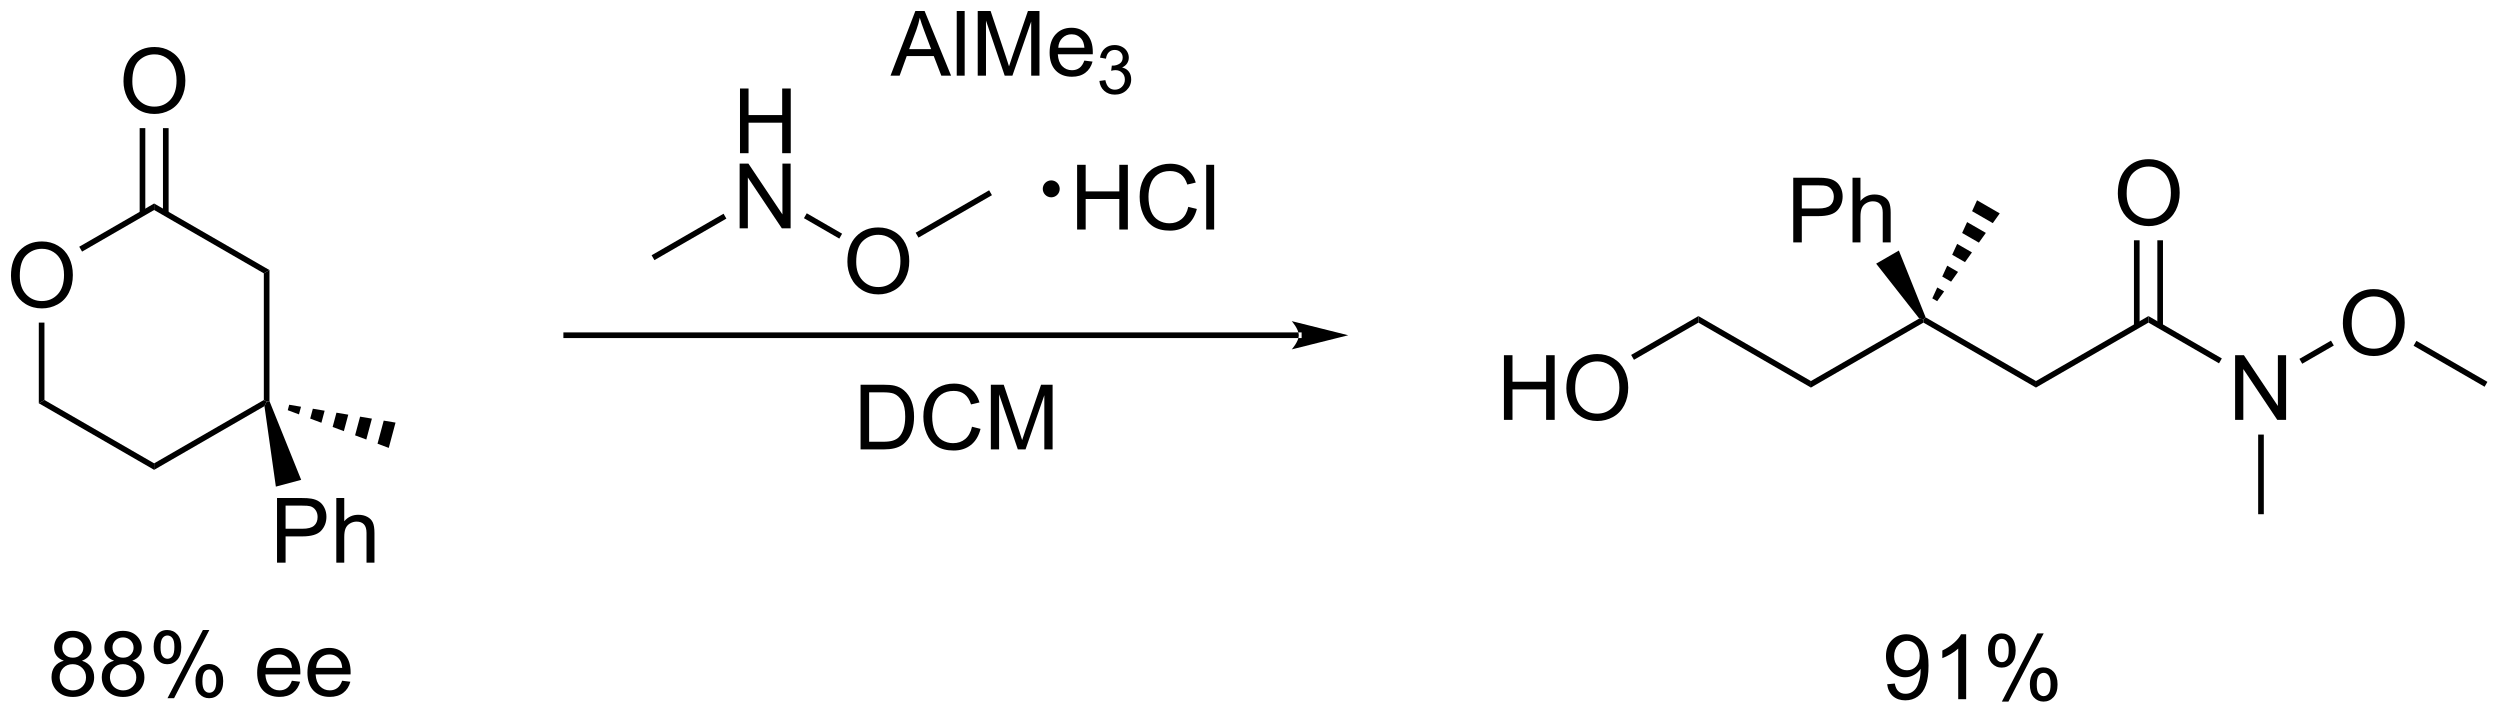 <?xml version="1.0" encoding="UTF-8"?>
<!DOCTYPE svg PUBLIC '-//W3C//DTD SVG 1.0//EN'
          'http://www.w3.org/TR/2001/REC-SVG-20010904/DTD/svg10.dtd'>
<svg stroke-dasharray="none" shape-rendering="auto" xmlns="http://www.w3.org/2000/svg" font-family="'Dialog'" text-rendering="auto" width="607" fill-opacity="1" color-interpolation="auto" color-rendering="auto" preserveAspectRatio="xMidYMid meet" font-size="12px" viewBox="0 0 607 174" fill="black" xmlns:xlink="http://www.w3.org/1999/xlink" stroke="black" image-rendering="auto" stroke-miterlimit="10" stroke-linecap="square" stroke-linejoin="miter" font-style="normal" stroke-width="1" height="174" stroke-dashoffset="0" font-weight="normal" stroke-opacity="1"
><!--Generated by the Batik Graphics2D SVG Generator--><defs id="genericDefs"
  /><g
  ><defs id="defs1"
    ><clipPath clipPathUnits="userSpaceOnUse" id="clipPath1"
      ><path d="M1.045 2.161 L228.519 2.161 L228.519 67.04 L1.045 67.04 L1.045 2.161 Z"
      /></clipPath
      ><clipPath clipPathUnits="userSpaceOnUse" id="clipPath2"
      ><path d="M-0.584 20.284 L-0.584 83.358 L220.565 83.358 L220.565 20.284 Z"
      /></clipPath
    ></defs
    ><g transform="scale(2.667,2.667) translate(-1.045,-2.161) matrix(1.029,0,0,1.029,1.646,-18.702)"
    ><path d="M114.325 50.186 L114.325 50.186 L49.51 50.186 L49.26 50.186 L49.26 49.686 L49.51 49.686 L114.325 49.686 L114.575 49.686 L114.575 50.186 ZM118.7 49.936 L113.7 48.686 C113.7 48.686 114.325 49.389 114.325 49.936 C114.325 50.483 113.7 51.186 113.7 51.186 Z" stroke="none" clip-path="url(#clipPath2)"
    /></g
    ><g transform="matrix(2.743,0,0,2.743,1.602,-55.636)"
    ><path d="M78.24 26.982 L80.44 21.256 L81.258 21.256 L83.602 26.982 L82.737 26.982 L82.07 25.248 L79.675 25.248 L79.047 26.982 L78.24 26.982 ZM79.893 24.631 L81.836 24.631 L81.237 23.045 Q80.964 22.321 80.831 21.857 Q80.722 22.407 80.523 22.951 L79.893 24.631 ZM84.102 26.982 L84.102 21.256 L84.805 21.256 L84.805 26.982 L84.102 26.982 ZM85.96 26.982 L85.96 21.256 L87.1 21.256 L88.457 25.31 Q88.645 25.875 88.731 26.157 Q88.827 25.844 89.035 25.24 L90.405 21.256 L91.426 21.256 L91.426 26.982 L90.694 26.982 L90.694 22.188 L89.03 26.982 L88.348 26.982 L86.692 22.107 L86.692 26.982 L85.96 26.982 ZM95.397 25.646 L96.124 25.735 Q95.952 26.373 95.486 26.724 Q95.022 27.076 94.301 27.076 Q93.389 27.076 92.856 26.516 Q92.324 25.954 92.324 24.943 Q92.324 23.896 92.863 23.318 Q93.402 22.74 94.262 22.74 Q95.093 22.74 95.619 23.308 Q96.147 23.873 96.147 24.899 Q96.147 24.962 96.145 25.087 L93.051 25.087 Q93.09 25.771 93.436 26.136 Q93.785 26.498 94.303 26.498 Q94.692 26.498 94.965 26.295 Q95.238 26.092 95.397 25.646 ZM93.09 24.508 L95.405 24.508 Q95.358 23.985 95.139 23.724 Q94.803 23.318 94.27 23.318 Q93.785 23.318 93.454 23.644 Q93.124 23.967 93.09 24.508 Z" stroke="none" clip-path="url(#clipPath2)"
    /></g
    ><g transform="matrix(2.743,0,0,2.743,1.602,-55.636)"
    ><path d="M96.731 27.448 L97.258 27.377 Q97.35 27.826 97.567 28.024 Q97.786 28.221 98.1 28.221 Q98.471 28.221 98.727 27.963 Q98.985 27.705 98.985 27.325 Q98.985 26.961 98.747 26.727 Q98.51 26.491 98.143 26.491 Q97.995 26.491 97.772 26.549 L97.831 26.086 Q97.883 26.092 97.915 26.092 Q98.253 26.092 98.522 25.916 Q98.792 25.741 98.792 25.373 Q98.792 25.084 98.594 24.895 Q98.399 24.703 98.089 24.703 Q97.78 24.703 97.575 24.897 Q97.37 25.09 97.311 25.477 L96.784 25.383 Q96.882 24.852 97.223 24.561 Q97.567 24.27 98.077 24.27 Q98.428 24.27 98.723 24.42 Q99.02 24.571 99.177 24.832 Q99.333 25.092 99.333 25.385 Q99.333 25.664 99.182 25.893 Q99.034 26.121 98.741 26.256 Q99.122 26.344 99.333 26.621 Q99.544 26.897 99.544 27.313 Q99.544 27.875 99.133 28.268 Q98.723 28.659 98.096 28.659 Q97.532 28.659 97.157 28.323 Q96.784 27.985 96.731 27.448 Z" stroke="none" clip-path="url(#clipPath2)"
    /></g
    ><g transform="matrix(2.743,0,0,2.743,1.602,-55.636)"
    ><path d="M0.388 44.694 Q0.388 43.267 1.154 42.462 Q1.919 41.655 3.13 41.655 Q3.922 41.655 4.557 42.035 Q5.195 42.413 5.529 43.09 Q5.865 43.767 5.865 44.627 Q5.865 45.499 5.513 46.186 Q5.162 46.874 4.516 47.228 Q3.872 47.582 3.125 47.582 Q2.318 47.582 1.68 47.192 Q1.044 46.798 0.716 46.124 Q0.388 45.447 0.388 44.694 ZM1.169 44.705 Q1.169 45.741 1.724 46.337 Q2.281 46.931 3.122 46.931 Q3.977 46.931 4.529 46.33 Q5.083 45.728 5.083 44.624 Q5.083 43.923 4.846 43.403 Q4.609 42.882 4.154 42.595 Q3.7 42.306 3.133 42.306 Q2.328 42.306 1.747 42.861 Q1.169 43.413 1.169 44.705 Z" stroke="none" clip-path="url(#clipPath2)"
    /></g
    ><g transform="matrix(2.743,0,0,2.743,1.602,-55.636)"
    ><path d="M2.85 48.836 L3.35 48.836 L3.35 55.689 L2.85 55.978 Z" stroke="none" clip-path="url(#clipPath2)"
    /></g
    ><g transform="matrix(2.743,0,0,2.743,1.602,-55.636)"
    ><path d="M2.85 55.978 L3.35 55.689 L13.059 61.295 L13.059 61.872 Z" stroke="none" clip-path="url(#clipPath2)"
    /></g
    ><g transform="matrix(2.743,0,0,2.743,1.602,-55.636)"
    ><path d="M13.059 61.872 L13.059 61.295 L22.769 55.689 L23.019 55.833 L22.825 56.234 Z" stroke="none" clip-path="url(#clipPath2)"
    /></g
    ><g transform="matrix(2.743,0,0,2.743,1.602,-55.636)"
    ><path d="M23.269 55.79 L23.019 55.833 L22.769 55.689 L22.769 44.478 L23.269 44.189 Z" stroke="none" clip-path="url(#clipPath2)"
    /></g
    ><g transform="matrix(2.743,0,0,2.743,1.602,-55.636)"
    ><path d="M23.269 44.189 L22.769 44.478 L13.059 38.872 L13.059 38.295 Z" stroke="none" clip-path="url(#clipPath2)"
    /></g
    ><g transform="matrix(2.743,0,0,2.743,1.602,-55.636)"
    ><path d="M13.059 38.295 L13.059 38.872 L6.68 42.555 L6.43 42.122 Z" stroke="none" clip-path="url(#clipPath2)"
    /></g
    ><g transform="matrix(2.743,0,0,2.743,1.602,-55.636)"
    ><path d="M10.347 27.483 Q10.347 26.056 11.113 25.251 Q11.879 24.444 13.089 24.444 Q13.881 24.444 14.517 24.824 Q15.155 25.202 15.488 25.879 Q15.824 26.556 15.824 27.415 Q15.824 28.288 15.472 28.975 Q15.121 29.663 14.475 30.017 Q13.832 30.371 13.084 30.371 Q12.277 30.371 11.639 29.98 Q11.004 29.587 10.675 28.913 Q10.347 28.235 10.347 27.483 ZM11.129 27.493 Q11.129 28.53 11.683 29.126 Q12.241 29.72 13.082 29.72 Q13.936 29.72 14.488 29.118 Q15.043 28.517 15.043 27.413 Q15.043 26.712 14.806 26.191 Q14.569 25.67 14.113 25.384 Q13.66 25.095 13.092 25.095 Q12.287 25.095 11.707 25.65 Q11.129 26.202 11.129 27.493 Z" stroke="none" clip-path="url(#clipPath2)"
    /></g
    ><g transform="matrix(2.743,0,0,2.743,1.602,-55.636)"
    ><path d="M14.341 39.179 L14.341 31.624 L13.841 31.624 L13.841 39.179 ZM12.278 39.179 L12.278 31.624 L11.778 31.624 L11.778 39.179 Z" stroke="none" clip-path="url(#clipPath2)"
    /></g
    ><g transform="matrix(2.743,0,0,2.743,1.602,-55.636)"
    ><path d="M25.015 56.109 L26.061 56.285 L25.879 56.963 L24.886 56.592 ZM27.107 56.461 L28.152 56.636 L27.866 57.705 L26.873 57.334 ZM29.198 56.812 L30.244 56.987 L29.853 58.447 L28.859 58.076 ZM31.29 57.163 L32.335 57.338 L31.84 59.188 L30.846 58.818 ZM33.381 57.514 L34.427 57.689 L33.827 59.93 L32.833 59.559 Z" stroke="none" clip-path="url(#clipPath2)"
    /></g
    ><g transform="matrix(2.743,0,0,2.743,1.602,-55.636)"
    ><path d="M23.937 70.091 L23.937 64.365 L26.099 64.365 Q26.669 64.365 26.968 64.42 Q27.39 64.49 27.674 64.688 Q27.961 64.883 28.135 65.24 Q28.31 65.594 28.31 66.021 Q28.31 66.75 27.843 67.258 Q27.38 67.763 26.164 67.763 L24.695 67.763 L24.695 70.091 L23.937 70.091 ZM24.695 67.086 L26.177 67.086 Q26.911 67.086 27.218 66.813 Q27.528 66.539 27.528 66.045 Q27.528 65.685 27.346 65.43 Q27.164 65.172 26.867 65.091 Q26.677 65.039 26.161 65.039 L24.695 65.039 L24.695 67.086 ZM29.185 70.091 L29.185 64.365 L29.888 64.365 L29.888 66.42 Q30.38 65.849 31.13 65.849 Q31.591 65.849 31.929 66.032 Q32.27 66.211 32.416 66.532 Q32.562 66.852 32.562 67.461 L32.562 70.091 L31.859 70.091 L31.859 67.461 Q31.859 66.935 31.63 66.696 Q31.403 66.454 30.984 66.454 Q30.672 66.454 30.395 66.618 Q30.122 66.779 30.005 67.058 Q29.888 67.334 29.888 67.821 L29.888 70.091 L29.185 70.091 Z" stroke="none" clip-path="url(#clipPath2)"
    /></g
    ><g transform="matrix(2.743,0,0,2.743,1.602,-55.636)"
    ><path d="M22.825 56.234 L23.019 55.833 L23.269 55.79 L26.075 62.757 L23.834 63.357 Z" stroke="none" clip-path="url(#clipPath2)"
    /></g
    ><g transform="matrix(2.743,0,0,2.743,1.602,-55.636)"
    ><path d="M64.917 33.844 L64.917 28.117 L65.675 28.117 L65.675 30.469 L68.652 30.469 L68.652 28.117 L69.41 28.117 L69.41 33.844 L68.652 33.844 L68.652 31.143 L65.675 31.143 L65.675 33.844 L64.917 33.844 Z" stroke="none" clip-path="url(#clipPath2)"
    /></g
    ><g transform="matrix(2.743,0,0,2.743,1.602,-55.636)"
    ><path d="M64.886 40.494 L64.886 34.767 L65.665 34.767 L68.673 39.262 L68.673 34.767 L69.399 34.767 L69.399 40.494 L68.621 40.494 L65.613 35.994 L65.613 40.494 L64.886 40.494 Z" stroke="none" clip-path="url(#clipPath2)"
    /></g
    ><g transform="matrix(2.743,0,0,2.743,1.602,-55.636)"
    ><path d="M57.343 43.31 L57.093 42.877 L63.461 39.2 L63.711 39.633 Z" stroke="none" clip-path="url(#clipPath2)"
    /></g
    ><g transform="matrix(2.743,0,0,2.743,1.602,-55.636)"
    ><path d="M74.424 43.455 Q74.424 42.028 75.19 41.223 Q75.955 40.416 77.166 40.416 Q77.958 40.416 78.593 40.796 Q79.231 41.173 79.565 41.85 Q79.901 42.528 79.901 43.387 Q79.901 44.259 79.549 44.947 Q79.198 45.634 78.552 45.989 Q77.909 46.343 77.161 46.343 Q76.354 46.343 75.716 45.952 Q75.08 45.559 74.752 44.884 Q74.424 44.207 74.424 43.455 ZM75.205 43.465 Q75.205 44.502 75.76 45.098 Q76.317 45.692 77.159 45.692 Q78.013 45.692 78.565 45.09 Q79.119 44.489 79.119 43.384 Q79.119 42.684 78.882 42.163 Q78.645 41.642 78.19 41.356 Q77.737 41.067 77.169 41.067 Q76.364 41.067 75.784 41.621 Q75.205 42.173 75.205 43.465 Z" stroke="none" clip-path="url(#clipPath2)"
    /></g
    ><g transform="matrix(2.743,0,0,2.743,1.602,-55.636)"
    ><path d="M70.577 39.595 L70.827 39.162 L73.957 40.969 L73.707 41.403 Z" stroke="none" clip-path="url(#clipPath2)"
    /></g
    ><g transform="matrix(2.743,0,0,2.743,1.602,-55.636)"
    ><path d="M80.716 41.316 L80.466 40.883 L86.97 37.127 L87.22 37.56 Z" stroke="none" clip-path="url(#clipPath2)"
    /></g
    ><g transform="matrix(2.743,0,0,2.743,1.602,-55.636)"
    ><path d="M94.758 40.6 L94.758 34.873 L95.516 34.873 L95.516 37.225 L98.493 37.225 L98.493 34.873 L99.25 34.873 L99.25 40.6 L98.493 40.6 L98.493 37.9 L95.516 37.9 L95.516 40.6 L94.758 40.6 ZM104.598 38.592 L105.356 38.782 Q105.119 39.717 104.499 40.209 Q103.879 40.699 102.986 40.699 Q102.059 40.699 101.478 40.321 Q100.9 39.944 100.595 39.23 Q100.293 38.514 100.293 37.694 Q100.293 36.798 100.634 36.134 Q100.978 35.467 101.608 35.121 Q102.239 34.775 102.996 34.775 Q103.856 34.775 104.442 35.212 Q105.028 35.65 105.259 36.444 L104.512 36.618 Q104.314 35.993 103.934 35.709 Q103.556 35.423 102.981 35.423 Q102.322 35.423 101.877 35.741 Q101.434 36.056 101.254 36.59 Q101.075 37.123 101.075 37.688 Q101.075 38.42 101.288 38.965 Q101.502 39.509 101.95 39.78 Q102.4 40.048 102.924 40.048 Q103.559 40.048 103.999 39.681 Q104.442 39.313 104.598 38.592 ZM106.185 40.6 L106.185 34.873 L106.888 34.873 L106.888 40.6 L106.185 40.6 Z" stroke="none" clip-path="url(#clipPath2)"
    /></g
    ><g transform="matrix(2.743,0,0,2.743,1.602,-55.636)"
    ><path d="M92.468 37.5 C92.191 37.5 91.968 37.276 91.968 37 C91.968 36.724 92.191 36.5 92.468 36.5 C92.744 36.5 92.968 36.724 92.968 37 C92.968 37.276 92.744 37.5 92.468 37.5" stroke="none" clip-path="url(#clipPath2)"
    /></g
    ><g stroke-width="0.5" transform="matrix(2.743,0,0,2.743,1.602,-55.636)" stroke-linejoin="round" stroke-linecap="round"
    ><path fill="none" d="M92.468 37.5 C92.191 37.5 91.968 37.276 91.968 37 C91.968 36.724 92.191 36.5 92.468 36.5 C92.744 36.5 92.968 36.724 92.968 37 C92.968 37.276 92.744 37.5 92.468 37.5" clip-path="url(#clipPath2)"
    /></g
    ><g transform="matrix(2.743,0,0,2.743,1.602,-55.636)"
    ><path d="M75.59 60.062 L75.59 54.336 L77.564 54.336 Q78.231 54.336 78.582 54.417 Q79.075 54.531 79.424 54.828 Q79.877 55.211 80.101 55.807 Q80.325 56.401 80.325 57.167 Q80.325 57.82 80.171 58.325 Q80.02 58.828 79.78 59.159 Q79.543 59.487 79.26 59.677 Q78.978 59.867 78.577 59.966 Q78.176 60.062 77.658 60.062 L75.59 60.062 ZM76.348 59.385 L77.572 59.385 Q78.137 59.385 78.46 59.281 Q78.783 59.175 78.973 58.984 Q79.244 58.714 79.392 58.26 Q79.543 57.805 79.543 57.156 Q79.543 56.258 79.249 55.776 Q78.955 55.292 78.533 55.128 Q78.228 55.01 77.551 55.01 L76.348 55.01 L76.348 59.385 ZM85.454 58.055 L86.211 58.245 Q85.974 59.18 85.355 59.672 Q84.735 60.161 83.841 60.161 Q82.914 60.161 82.334 59.784 Q81.756 59.406 81.451 58.693 Q81.149 57.977 81.149 57.156 Q81.149 56.26 81.49 55.596 Q81.834 54.93 82.464 54.583 Q83.094 54.237 83.852 54.237 Q84.711 54.237 85.297 54.675 Q85.883 55.112 86.115 55.906 L85.368 56.081 Q85.17 55.456 84.789 55.172 Q84.412 54.885 83.836 54.885 Q83.177 54.885 82.732 55.203 Q82.289 55.518 82.11 56.052 Q81.93 56.586 81.93 57.151 Q81.93 57.883 82.144 58.427 Q82.357 58.971 82.805 59.242 Q83.256 59.51 83.779 59.51 Q84.414 59.51 84.855 59.143 Q85.297 58.776 85.454 58.055 ZM87.121 60.062 L87.121 54.336 L88.262 54.336 L89.619 58.391 Q89.806 58.956 89.892 59.237 Q89.989 58.925 90.197 58.32 L91.567 54.336 L92.588 54.336 L92.588 60.062 L91.856 60.062 L91.856 55.268 L90.192 60.062 L89.51 60.062 L87.853 55.188 L87.853 60.062 L87.121 60.062 Z" stroke="none" clip-path="url(#clipPath2)"
    /></g
    ><g transform="matrix(2.743,0,0,2.743,1.602,-55.636)"
    ><path d="M149.753 48.839 L149.753 48.261 L159.712 54.011 L159.712 54.589 Z" stroke="none" clip-path="url(#clipPath2)"
    /></g
    ><g transform="matrix(2.743,0,0,2.743,1.602,-55.636)"
    ><path d="M159.712 54.589 L159.712 54.011 L169.299 48.476 L169.672 48.55 L169.672 48.839 Z" stroke="none" clip-path="url(#clipPath2)"
    /></g
    ><g transform="matrix(2.743,0,0,2.743,1.602,-55.636)"
    ><path d="M169.672 48.839 L169.672 48.55 L169.868 48.375 L179.631 54.011 L179.631 54.589 Z" stroke="none" clip-path="url(#clipPath2)"
    /></g
    ><g transform="matrix(2.743,0,0,2.743,1.602,-55.636)"
    ><path d="M179.631 54.589 L179.631 54.011 L189.59 48.261 L189.59 48.839 Z" stroke="none" clip-path="url(#clipPath2)"
    /></g
    ><g transform="matrix(2.743,0,0,2.743,1.602,-55.636)"
    ><path d="M197.259 57.45 L197.259 51.723 L198.038 51.723 L201.045 56.218 L201.045 51.723 L201.772 51.723 L201.772 57.45 L200.993 57.45 L197.986 52.95 L197.986 57.45 L197.259 57.45 Z" stroke="none" clip-path="url(#clipPath2)"
    /></g
    ><g transform="matrix(2.743,0,0,2.743,1.602,-55.636)"
    ><path d="M189.59 48.839 L189.59 48.261 L196.084 52.01 L195.834 52.444 Z" stroke="none" clip-path="url(#clipPath2)"
    /></g
    ><g transform="matrix(2.743,0,0,2.743,1.602,-55.636)"
    ><path d="M206.797 48.911 Q206.797 47.484 207.562 46.679 Q208.328 45.872 209.539 45.872 Q210.331 45.872 210.966 46.252 Q211.604 46.63 211.938 47.307 Q212.274 47.984 212.274 48.843 Q212.274 49.716 211.922 50.403 Q211.57 51.091 210.924 51.445 Q210.281 51.799 209.534 51.799 Q208.727 51.799 208.089 51.408 Q207.453 51.015 207.125 50.341 Q206.797 49.663 206.797 48.911 ZM207.578 48.921 Q207.578 49.958 208.133 50.554 Q208.69 51.148 209.531 51.148 Q210.386 51.148 210.938 50.546 Q211.492 49.945 211.492 48.841 Q211.492 48.14 211.255 47.619 Q211.018 47.098 210.562 46.812 Q210.109 46.523 209.542 46.523 Q208.737 46.523 208.156 47.078 Q207.578 47.63 207.578 48.921 Z" stroke="none" clip-path="url(#clipPath2)"
    /></g
    ><g transform="matrix(2.743,0,0,2.743,1.602,-55.636)"
    ><path d="M203.2 52.481 L202.95 52.048 L205.746 50.434 L205.996 50.867 Z" stroke="none" clip-path="url(#clipPath2)"
    /></g
    ><g transform="matrix(2.743,0,0,2.743,1.602,-55.636)"
    ><path d="M186.878 37.411 Q186.878 35.984 187.644 35.179 Q188.41 34.372 189.62 34.372 Q190.412 34.372 191.048 34.752 Q191.686 35.13 192.019 35.807 Q192.355 36.484 192.355 37.343 Q192.355 38.216 192.003 38.903 Q191.652 39.591 191.006 39.945 Q190.363 40.299 189.615 40.299 Q188.808 40.299 188.17 39.908 Q187.535 39.515 187.206 38.841 Q186.878 38.163 186.878 37.411 ZM187.66 37.421 Q187.66 38.458 188.214 39.054 Q188.772 39.648 189.613 39.648 Q190.467 39.648 191.019 39.046 Q191.574 38.445 191.574 37.341 Q191.574 36.64 191.337 36.119 Q191.1 35.598 190.644 35.312 Q190.191 35.023 189.623 35.023 Q188.818 35.023 188.238 35.578 Q187.66 36.13 187.66 37.421 Z" stroke="none" clip-path="url(#clipPath2)"
    /></g
    ><g transform="matrix(2.743,0,0,2.743,1.602,-55.636)"
    ><path d="M190.875 49.148 L190.875 41.552 L190.375 41.552 L190.375 49.148 ZM188.805 49.148 L188.805 41.552 L188.305 41.552 L188.305 49.148 Z" stroke="none" clip-path="url(#clipPath2)"
    /></g
    ><g transform="matrix(2.743,0,0,2.743,1.602,-55.636)"
    ><path d="M199.3 58.75 L199.8 58.75 L199.8 65.8 L199.3 65.8 Z" stroke="none" clip-path="url(#clipPath2)"
    /></g
    ><g transform="matrix(2.743,0,0,2.743,1.602,-55.636)"
    ><path d="M213.056 50.887 L213.306 50.454 L219.593 54.084 L219.343 54.517 Z" stroke="none" clip-path="url(#clipPath2)"
    /></g
    ><g transform="matrix(2.743,0,0,2.743,1.602,-55.636)"
    ><path d="M132.538 57.45 L132.538 51.723 L133.296 51.723 L133.296 54.075 L136.273 54.075 L136.273 51.723 L137.031 51.723 L137.031 57.45 L136.273 57.45 L136.273 54.749 L133.296 54.749 L133.296 57.45 L132.538 57.45 ZM138.063 54.661 Q138.063 53.234 138.829 52.429 Q139.594 51.622 140.805 51.622 Q141.597 51.622 142.232 52.002 Q142.87 52.38 143.204 53.057 Q143.54 53.734 143.54 54.593 Q143.54 55.466 143.188 56.153 Q142.837 56.841 142.191 57.195 Q141.548 57.549 140.8 57.549 Q139.993 57.549 139.355 57.158 Q138.719 56.765 138.391 56.091 Q138.063 55.413 138.063 54.661 ZM138.844 54.671 Q138.844 55.708 139.399 56.304 Q139.956 56.898 140.798 56.898 Q141.652 56.898 142.204 56.296 Q142.758 55.695 142.758 54.591 Q142.758 53.89 142.522 53.369 Q142.285 52.848 141.829 52.562 Q141.376 52.273 140.808 52.273 Q140.003 52.273 139.423 52.828 Q138.844 53.38 138.844 54.671 Z" stroke="none" clip-path="url(#clipPath2)"
    /></g
    ><g transform="matrix(2.743,0,0,2.743,1.602,-55.636)"
    ><path d="M149.753 48.261 L149.753 48.839 L144.048 52.133 L143.798 51.7 Z" stroke="none" clip-path="url(#clipPath2)"
    /></g
    ><g transform="matrix(2.743,0,0,2.743,1.602,-55.636)"
    ><path d="M170.455 46.693 L170.895 45.728 L171.504 46.079 L170.888 46.943 ZM171.336 44.764 L171.776 43.799 L172.734 44.352 L172.119 45.216 ZM172.216 42.834 L172.656 41.87 L173.965 42.625 L173.35 43.489 ZM173.096 40.905 L173.537 39.94 L175.196 40.898 L174.58 41.761 ZM173.977 38.975 L174.417 38.011 L176.426 39.171 L175.811 40.034 Z" stroke="none" clip-path="url(#clipPath2)"
    /></g
    ><g transform="matrix(2.743,0,0,2.743,1.602,-55.636)"
    ><path d="M158.147 41.741 L158.147 36.014 L160.308 36.014 Q160.878 36.014 161.178 36.069 Q161.6 36.139 161.884 36.337 Q162.17 36.532 162.345 36.889 Q162.519 37.243 162.519 37.67 Q162.519 38.4 162.053 38.907 Q161.589 39.413 160.373 39.413 L158.905 39.413 L158.905 41.741 L158.147 41.741 ZM158.905 38.736 L160.386 38.736 Q161.121 38.736 161.428 38.462 Q161.738 38.189 161.738 37.694 Q161.738 37.334 161.555 37.079 Q161.373 36.821 161.076 36.741 Q160.886 36.689 160.371 36.689 L158.905 36.689 L158.905 38.736 ZM163.394 41.741 L163.394 36.014 L164.097 36.014 L164.097 38.069 Q164.589 37.498 165.339 37.498 Q165.8 37.498 166.139 37.681 Q166.48 37.861 166.626 38.181 Q166.772 38.501 166.772 39.111 L166.772 41.741 L166.069 41.741 L166.069 39.111 Q166.069 38.584 165.839 38.345 Q165.613 38.103 165.194 38.103 Q164.881 38.103 164.605 38.267 Q164.332 38.428 164.214 38.707 Q164.097 38.983 164.097 39.47 L164.097 41.741 L163.394 41.741 Z" stroke="none" clip-path="url(#clipPath2)"
    /></g
    ><g transform="matrix(2.743,0,0,2.743,1.602,-55.636)"
    ><path d="M169.868 48.375 L169.672 48.55 L169.299 48.476 L165.486 43.621 L167.495 42.461 Z" stroke="none" clip-path="url(#clipPath2)"
    /></g
    ><g transform="matrix(2.743,0,0,2.743,1.602,-55.636)"
    ><path d="M166.459 80.85 L167.137 80.787 Q167.222 81.263 167.465 81.48 Q167.707 81.693 168.084 81.693 Q168.41 81.693 168.652 81.545 Q168.897 81.396 169.053 81.149 Q169.209 80.902 169.314 80.48 Q169.42 80.058 169.42 79.62 Q169.42 79.573 169.418 79.48 Q169.207 79.816 168.84 80.024 Q168.475 80.232 168.051 80.232 Q167.34 80.232 166.847 79.717 Q166.355 79.201 166.355 78.357 Q166.355 77.487 166.868 76.956 Q167.381 76.425 168.155 76.425 Q168.715 76.425 169.176 76.727 Q169.639 77.027 169.879 77.584 Q170.121 78.138 170.121 79.193 Q170.121 80.292 169.881 80.943 Q169.644 81.592 169.173 81.933 Q168.702 82.274 168.069 82.274 Q167.397 82.274 166.97 81.902 Q166.545 81.527 166.459 80.85 ZM169.34 78.323 Q169.34 77.717 169.017 77.362 Q168.694 77.006 168.241 77.006 Q167.772 77.006 167.423 77.388 Q167.077 77.771 167.077 78.381 Q167.077 78.928 167.407 79.271 Q167.738 79.612 168.222 79.612 Q168.709 79.612 169.025 79.271 Q169.34 78.928 169.34 78.323 ZM173.453 82.175 L172.75 82.175 L172.75 77.693 Q172.495 77.935 172.083 78.178 Q171.672 78.42 171.344 78.542 L171.344 77.862 Q171.932 77.584 172.372 77.191 Q172.815 76.795 173 76.425 L173.453 76.425 L173.453 82.175 ZM175.387 77.823 Q175.387 77.209 175.694 76.779 Q176.004 76.35 176.59 76.35 Q177.129 76.35 177.48 76.735 Q177.834 77.12 177.834 77.865 Q177.834 78.592 177.478 78.985 Q177.121 79.378 176.597 79.378 Q176.077 79.378 175.73 78.993 Q175.387 78.605 175.387 77.823 ZM176.608 76.834 Q176.347 76.834 176.173 77.06 Q175.999 77.287 175.999 77.894 Q175.999 78.443 176.173 78.67 Q176.35 78.894 176.608 78.894 Q176.874 78.894 177.048 78.667 Q177.222 78.441 177.222 77.839 Q177.222 77.284 177.045 77.06 Q176.871 76.834 176.608 76.834 ZM176.613 82.386 L179.746 76.35 L180.316 76.35 L177.194 82.386 L176.613 82.386 ZM179.09 80.831 Q179.09 80.214 179.397 79.787 Q179.707 79.357 180.295 79.357 Q180.834 79.357 181.189 79.743 Q181.543 80.128 181.543 80.873 Q181.543 81.6 181.184 81.993 Q180.827 82.386 180.301 82.386 Q179.78 82.386 179.434 81.998 Q179.09 81.607 179.09 80.831 ZM180.316 79.842 Q180.051 79.842 179.876 80.068 Q179.702 80.295 179.702 80.902 Q179.702 81.448 179.876 81.675 Q180.053 81.902 180.311 81.902 Q180.582 81.902 180.754 81.675 Q180.928 81.448 180.928 80.847 Q180.928 80.292 180.751 80.068 Q180.577 79.842 180.316 79.842 Z" stroke="none" clip-path="url(#clipPath2)"
    /></g
    ><g transform="matrix(2.743,0,0,2.743,1.602,-55.636)"
    ><path d="M5.065 78.768 Q4.627 78.609 4.416 78.312 Q4.205 78.016 4.205 77.602 Q4.205 76.977 4.653 76.552 Q5.104 76.125 5.851 76.125 Q6.601 76.125 7.057 76.56 Q7.515 76.995 7.515 77.62 Q7.515 78.018 7.304 78.315 Q7.096 78.609 6.671 78.768 Q7.198 78.94 7.474 79.323 Q7.75 79.706 7.75 80.237 Q7.75 80.971 7.229 81.474 Q6.711 81.974 5.862 81.974 Q5.015 81.974 4.495 81.471 Q3.976 80.969 3.976 80.219 Q3.976 79.659 4.258 79.284 Q4.541 78.906 5.065 78.768 ZM4.924 77.578 Q4.924 77.984 5.185 78.242 Q5.448 78.5 5.867 78.5 Q6.273 78.5 6.531 78.245 Q6.791 77.987 6.791 77.617 Q6.791 77.229 6.523 76.966 Q6.258 76.703 5.859 76.703 Q5.455 76.703 5.19 76.961 Q4.924 77.219 4.924 77.578 ZM4.698 80.221 Q4.698 80.523 4.841 80.805 Q4.984 81.086 5.265 81.24 Q5.546 81.393 5.87 81.393 Q6.375 81.393 6.703 81.07 Q7.031 80.745 7.031 80.245 Q7.031 79.737 6.692 79.406 Q6.354 79.073 5.846 79.073 Q5.351 79.073 5.023 79.401 Q4.698 79.729 4.698 80.221 ZM9.514 78.768 Q9.076 78.609 8.866 78.312 Q8.655 78.016 8.655 77.602 Q8.655 76.977 9.102 76.552 Q9.553 76.125 10.3 76.125 Q11.05 76.125 11.506 76.56 Q11.964 76.995 11.964 77.62 Q11.964 78.018 11.754 78.315 Q11.545 78.609 11.121 78.768 Q11.647 78.94 11.923 79.323 Q12.199 79.706 12.199 80.237 Q12.199 80.971 11.678 81.474 Q11.16 81.974 10.311 81.974 Q9.464 81.974 8.944 81.471 Q8.425 80.969 8.425 80.219 Q8.425 79.659 8.707 79.284 Q8.991 78.906 9.514 78.768 ZM9.373 77.578 Q9.373 77.984 9.634 78.242 Q9.897 78.5 10.316 78.5 Q10.722 78.5 10.98 78.245 Q11.241 77.987 11.241 77.617 Q11.241 77.229 10.972 76.966 Q10.707 76.703 10.308 76.703 Q9.905 76.703 9.639 76.961 Q9.373 77.219 9.373 77.578 ZM9.147 80.221 Q9.147 80.523 9.29 80.805 Q9.433 81.086 9.714 81.24 Q9.996 81.393 10.319 81.393 Q10.824 81.393 11.152 81.07 Q11.48 80.745 11.48 80.245 Q11.48 79.737 11.142 79.406 Q10.803 79.073 10.295 79.073 Q9.8 79.073 9.472 79.401 Q9.147 79.729 9.147 80.221 ZM13.015 77.523 Q13.015 76.909 13.323 76.479 Q13.633 76.049 14.218 76.049 Q14.758 76.049 15.109 76.435 Q15.463 76.82 15.463 77.565 Q15.463 78.292 15.106 78.685 Q14.75 79.078 14.226 79.078 Q13.705 79.078 13.359 78.693 Q13.015 78.305 13.015 77.523 ZM14.237 76.534 Q13.976 76.534 13.802 76.76 Q13.627 76.987 13.627 77.594 Q13.627 78.143 13.802 78.37 Q13.979 78.594 14.237 78.594 Q14.502 78.594 14.677 78.367 Q14.851 78.141 14.851 77.539 Q14.851 76.984 14.674 76.76 Q14.5 76.534 14.237 76.534 ZM14.242 82.086 L17.375 76.049 L17.945 76.049 L14.823 82.086 L14.242 82.086 ZM16.718 80.531 Q16.718 79.914 17.026 79.487 Q17.336 79.057 17.924 79.057 Q18.463 79.057 18.817 79.443 Q19.172 79.828 19.172 80.573 Q19.172 81.299 18.812 81.693 Q18.455 82.086 17.929 82.086 Q17.409 82.086 17.062 81.698 Q16.718 81.307 16.718 80.531 ZM17.945 79.542 Q17.679 79.542 17.505 79.768 Q17.33 79.995 17.33 80.602 Q17.33 81.148 17.505 81.375 Q17.682 81.602 17.94 81.602 Q18.211 81.602 18.383 81.375 Q18.557 81.148 18.557 80.547 Q18.557 79.992 18.38 79.768 Q18.205 79.542 17.945 79.542 ZM25.252 80.539 L25.979 80.628 Q25.807 81.266 25.341 81.617 Q24.877 81.969 24.156 81.969 Q23.244 81.969 22.711 81.409 Q22.179 80.846 22.179 79.836 Q22.179 78.789 22.718 78.211 Q23.258 77.633 24.117 77.633 Q24.948 77.633 25.474 78.201 Q26.002 78.766 26.002 79.792 Q26.002 79.854 26 79.979 L22.906 79.979 Q22.945 80.664 23.291 81.029 Q23.64 81.391 24.159 81.391 Q24.547 81.391 24.82 81.188 Q25.093 80.984 25.252 80.539 ZM22.945 79.401 L25.26 79.401 Q25.213 78.878 24.994 78.617 Q24.659 78.211 24.125 78.211 Q23.64 78.211 23.31 78.537 Q22.979 78.859 22.945 79.401 ZM29.701 80.539 L30.428 80.628 Q30.256 81.266 29.79 81.617 Q29.326 81.969 28.605 81.969 Q27.694 81.969 27.16 81.409 Q26.629 80.846 26.629 79.836 Q26.629 78.789 27.168 78.211 Q27.707 77.633 28.566 77.633 Q29.397 77.633 29.923 78.201 Q30.451 78.766 30.451 79.792 Q30.451 79.854 30.449 79.979 L27.355 79.979 Q27.394 80.664 27.741 81.029 Q28.09 81.391 28.608 81.391 Q28.996 81.391 29.269 81.188 Q29.543 80.984 29.701 80.539 ZM27.394 79.401 L29.709 79.401 Q29.662 78.878 29.444 78.617 Q29.108 78.211 28.574 78.211 Q28.09 78.211 27.759 78.537 Q27.428 78.859 27.394 79.401 Z" stroke="none" clip-path="url(#clipPath2)"
    /></g
  ></g
></svg
>
